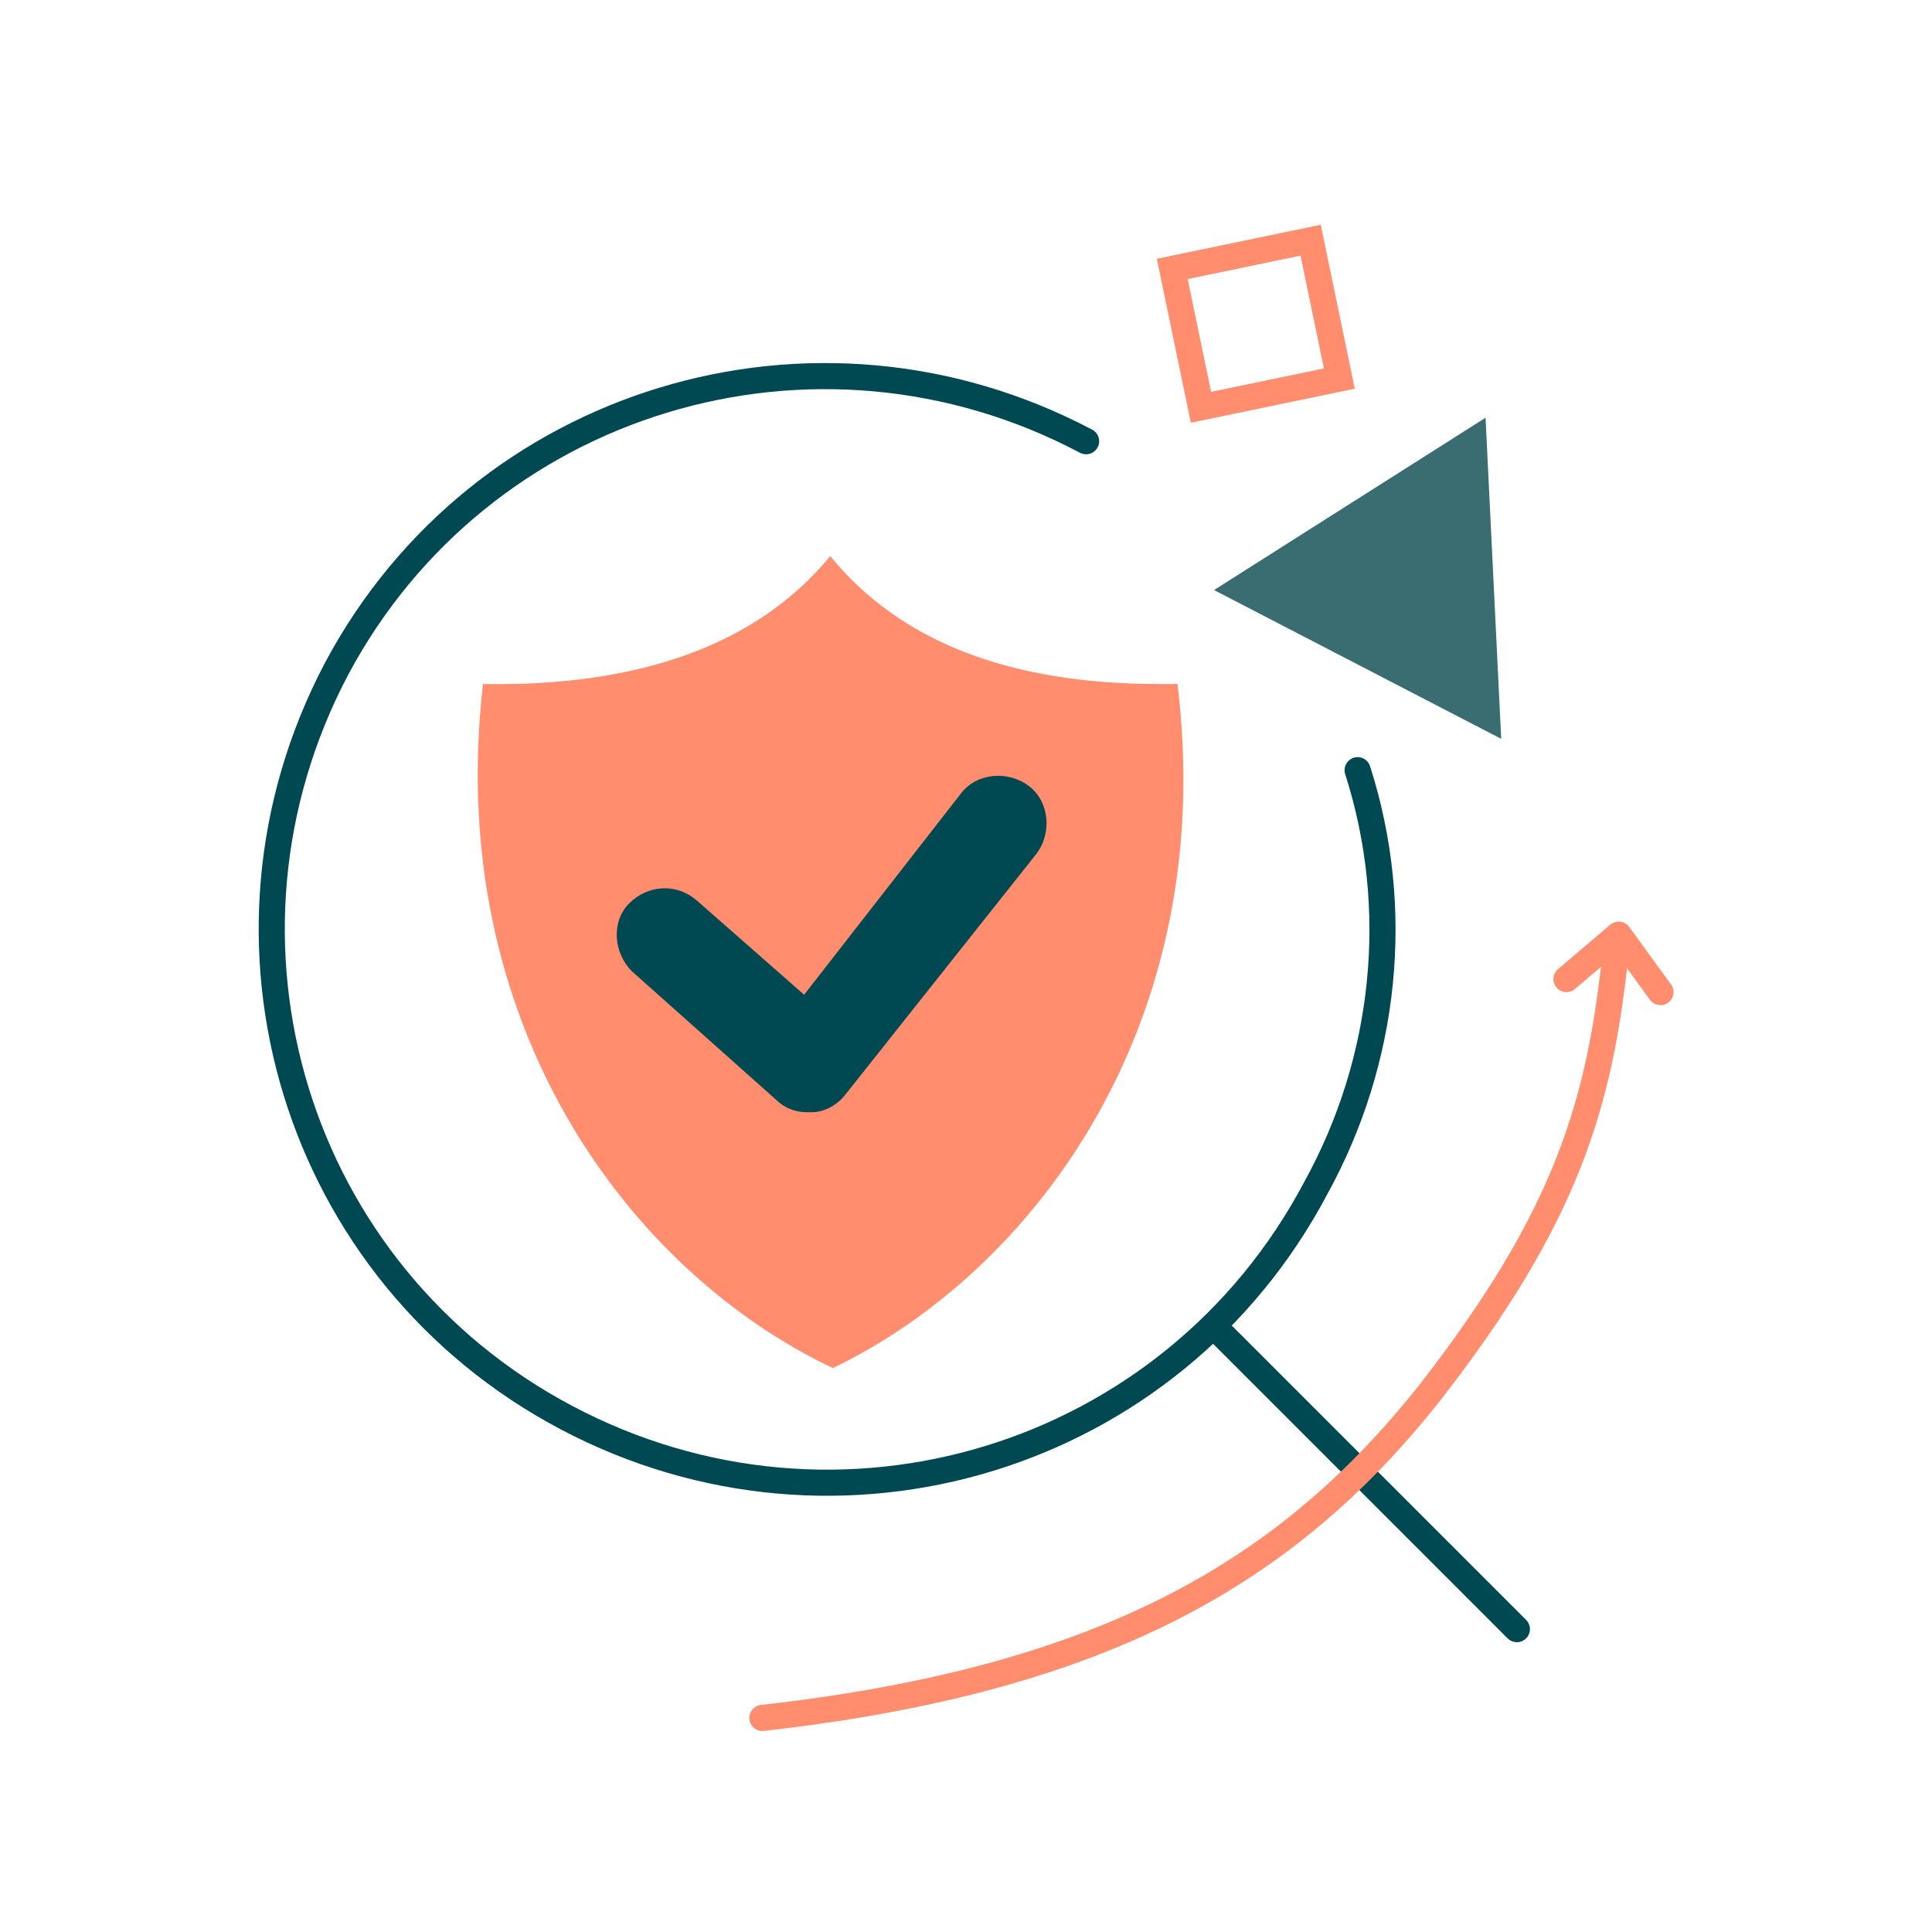 <?xml version="1.0" encoding="utf-8"?>
<!-- Generator: Adobe Illustrator 27.2.0, SVG Export Plug-In . SVG Version: 6.00 Build 0)  -->
<svg version="1.1" id="Layer_1" xmlns="http://www.w3.org/2000/svg" xmlns:xlink="http://www.w3.org/1999/xlink" x="0px" y="0px"
	 viewBox="0 0 74 74" style="enable-background:new 0 0 74 74;" xml:space="preserve">
<style type="text/css">
	.st0{fill:none;stroke:#004952;stroke-linecap:round;stroke-linejoin:round;}
	.st1{fill:none;stroke:#FF8D6E;stroke-linecap:round;stroke-linejoin:round;}
	.st2{fill:none;stroke:#FF8D6E;}
	.st3{fill:#3A6D71;}
	.st4{fill:none;}
	.st5{fill:#FFFFFF;filter:url(#Adobe_OpacityMaskFilter);}
	.st6{mask:url(#mask0_4036_3202_00000178913929045618504650000012565754327440700320_);}
	.st7{fill:#FF8D6E;}
	.st8{fill:#004952;}
	.st9{fill:#FFFFFF;filter:url(#Adobe_OpacityMaskFilter_00000120548820716743586880000014409024970243697045_);}
	.st10{mask:url(#mask0_4036_3202_00000045587239552670674630000003584953443403373983_);}
	.st11{fill:#FFFFFF;filter:url(#Adobe_OpacityMaskFilter_00000143584382245464261430000000322068231867995795_);}
	.st12{mask:url(#mask0_4036_3182_00000177451769589953809320000007596090591458809753_);}
	.st13{fill:#E0D3C8;}
	.st14{fill:#FD9C8B;}
	.st15{fill:#054A53;}
	.st16{clip-path:url(#SVGID_00000050634234751129228300000006624966147483211673_);}
	.st17{fill:none;stroke:#FF8D6E;stroke-width:0.552;stroke-miterlimit:10;}
	.st18{fill:none;stroke:#FF8D6E;stroke-width:0.552;stroke-linecap:round;stroke-linejoin:round;}
	.st19{fill:none;stroke:#F8F3EB;stroke-width:0.552;stroke-linecap:round;stroke-linejoin:round;}
</style>
<path class="st0" d="M46.5,50.8l11.6,11.6"/>
<path class="st0" d="M41.6,16.9c-10.4-5.5-23.2-1.6-28.7,8.7C7.4,36,11.3,48.8,21.7,54.3c10.4,5.5,23.2,1.6,28.7-8.8
	c2.7-4.9,3.3-10.7,1.6-16"/>
<path class="st1" d="M29.2,65.8c13.4-1.5,20.3-5.8,25.6-12.5c5.2-6.7,6.5-11,7.1-17"/>
<path class="st1" d="M63.6,38L62,35.8l-2,1.7"/>
<path class="st2" d="M50.2,9.2l-5.3,1.1l1.1,5.3l5.3-1.1L50.2,9.2z"/>
<path class="st3" d="M57.5,28.3l-11-5.7L56.9,16L57.5,28.3z"/>
<rect x="-0.1" y="-0.1" class="st4" width="74.1" height="74.1"/>
<g>
	<path class="st7" d="M31.9,52.4C24.1,48.7,17,39.2,18.5,26.2c6,0.1,10.5-1.5,13.3-4.9c2.7,3.3,6.9,4.9,12.6,4.9c0.2,0,0.5,0,0.7,0
		C46.7,39.2,39.6,48.7,31.9,52.4L31.9,52.4z"/>
	<path class="st8" d="M39.7,32.7l-7.3,9.2c-0.3,0.4-0.8,0.7-1.3,0.7c-0.1,0-0.1,0-0.2,0c-0.5,0-0.9-0.2-1.2-0.5l-5.5-4.9
		c-0.7-0.7-0.8-1.9-0.1-2.6c0.7-0.7,1.8-0.8,2.6-0.1l4.1,3.6l6-7.7c0.6-0.8,1.8-0.9,2.6-0.3C40.2,30.7,40.3,31.9,39.7,32.7
		L39.7,32.7z"/>
</g>
</svg>
